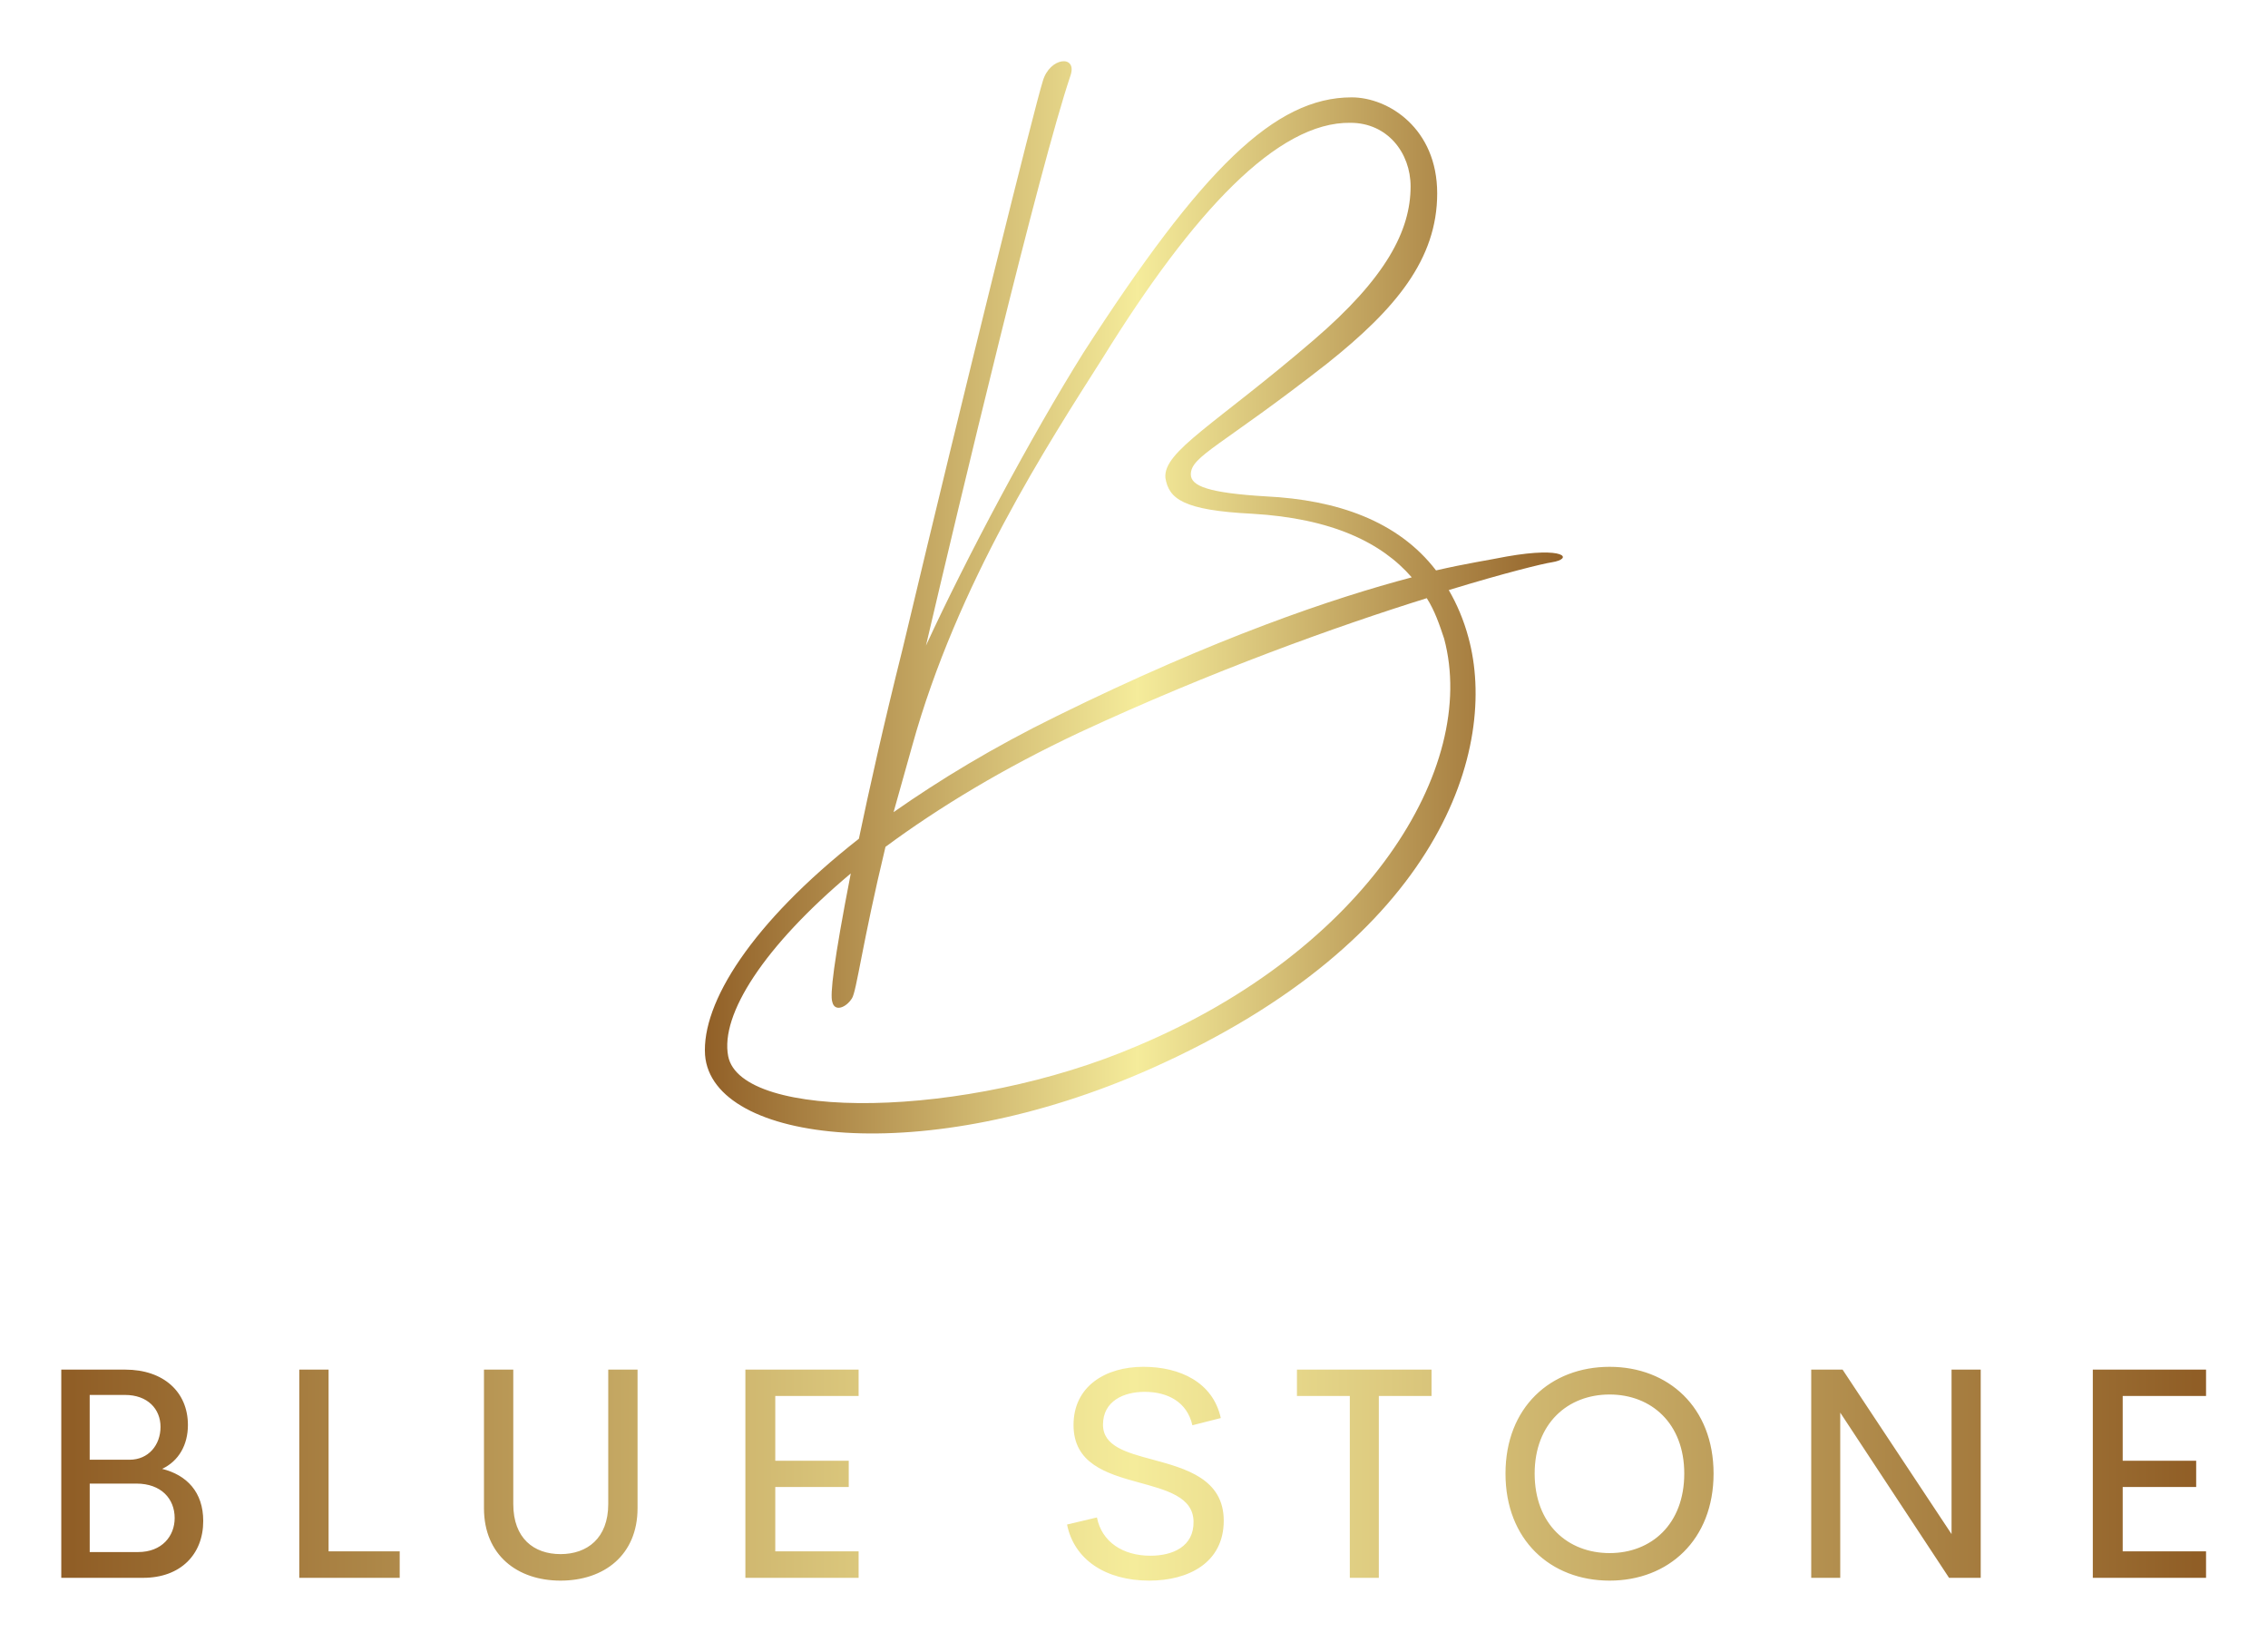 
        <svg xmlns="http://www.w3.org/2000/svg" xmlns:xlink="http://www.w3.org/1999/xlink" version="1.1" width="3171.429" 
        height="2296.207" viewBox="0 -154.286 3171.429 2296.207">
			
			<g transform="scale(8.571) translate(10, 10)">
				<defs id="SvgjsDefs1109"><linearGradient id="SvgjsLinearGradient1114"><stop id="SvgjsStop1115" stop-color="#905e26" offset="0"></stop><stop id="SvgjsStop1116" stop-color="#f5ec9b" offset="0.5"></stop><stop id="SvgjsStop1117" stop-color="#905e26" offset="1"></stop></linearGradient><linearGradient id="SvgjsLinearGradient1118"><stop id="SvgjsStop1119" stop-color="#905e26" offset="0"></stop><stop id="SvgjsStop1120" stop-color="#f5ec9b" offset="0.5"></stop><stop id="SvgjsStop1121" stop-color="#905e26" offset="1"></stop></linearGradient></defs><g id="SvgjsG1110" featureKey="monogramFeature-0" transform="matrix(3.145,0,0,3.145,104.839,-104.579)" fill="url(#SvgjsLinearGradient1114)"><path d="M19.02 28.26 c-1.62 4.8 -5.76 22.14 -7.5 29.58 c2.1 -4.56 5.46 -10.86 8.16 -15.18 c6.18 -9.6 9.96 -13.26 13.92 -13.26 c1.92 0 4.44 1.62 4.44 4.98 c0 3.42 -2.16 6 -5.7 8.82 c-5.52 4.32 -7.08 4.8 -7.08 5.76 c0 0.6 0.9 0.96 3.9 1.14 c3.66 0.18 6.84 1.26 8.82 3.84 c1.56 -0.36 2.76 -0.54 3.66 -0.72 c3.06 -0.54 3.48 0.12 2.34 0.3 c-0.42 0.06 -2.4 0.54 -5.34 1.44 c0.42 0.72 0.78 1.56 1.02 2.46 c1.56 5.7 -1.38 15.66 -16.5 22.38 c-11.76 5.22 -22.74 3.84 -23.1 -0.72 c-0.18 -2.7 2.4 -6.84 7.98 -11.22 c0.54 -2.58 1.26 -5.82 2.28 -9.9 c3.3 -13.86 6.84 -28.08 7.26 -29.4 c0.36 -1.26 1.8 -1.38 1.44 -0.3 z M6.66 76.32 c-0.12 -0.36 0.06 -2.04 0.96 -6.66 c-4.5 3.78 -6.78 7.32 -6.36 9.48 c0.66 3.36 12.3 3.3 21.24 -0.54 c11.82 -4.98 17.7 -14.4 15.9 -21.12 c-0.24 -0.72 -0.48 -1.44 -0.9 -2.1 c-4.62 1.44 -11.16 3.78 -18 6.96 c-3.96 1.86 -7.32 3.9 -10.08 5.94 c-1.2 4.98 -1.5 7.5 -1.74 7.86 c-0.3 0.48 -0.9 0.72 -1.02 0.18 z M10.8 63.06 l-0.96 3.42 c2.4 -1.68 5.16 -3.36 8.46 -4.98 c8.28 -4.08 14.34 -6.12 18.42 -7.2 c-1.56 -1.8 -4.14 -3.06 -8.28 -3.3 c-3.6 -0.18 -4.32 -0.78 -4.5 -1.86 c-0.12 -1.38 2.58 -2.76 7.68 -7.14 c3.78 -3.24 5.04 -5.7 5.04 -7.98 c0 -1.74 -1.2 -3.3 -3.12 -3.3 c-3.78 -0.06 -8.16 4.62 -12.84 12.18 c-2.82 4.44 -7.56 11.7 -9.9 20.16 z"></path></g><g id="SvgjsG1111" featureKey="nameFeature-0" transform="matrix(1.23,0,0,1.23,-5.167,180.222)" fill="url(#SvgjsLinearGradient1118)"><path d="M17.578 25.547 c3.262 0.82 5.449 3.066 5.449 6.914 c0 4.434 -3.008 7.539 -7.969 7.539 l-10.859 0 l0 -27.617 l8.477 0 c5.098 0 8.32 2.969 8.32 7.344 c0 2.617 -1.191 4.766 -3.418 5.82 z M17.363 19.98 c0 -2.383 -1.719 -4.238 -4.707 -4.238 l-4.688 0 l0 8.594 l5.293 0 c2.5 0 4.102 -1.953 4.102 -4.356 z M14.395 36.582 c3.144 0 4.844 -2.109 4.844 -4.512 c0 -2.539 -1.777 -4.57 -5.078 -4.57 l-6.191 0 l0 9.082 l6.426 0 z M39.654 36.484 l9.434 0 l0 3.516 l-13.32 0 l0 -27.617 l3.887 0 l0 24.102 z M70.421 40.371 c-5.723 0 -10.156 -3.379 -10.156 -9.609 l0 -18.379 l3.887 0 l0 17.832 c0 4.551 2.734 6.641 6.269 6.641 s6.328 -2.109 6.328 -6.641 l0 -17.832 l3.887 0 l0 18.379 c0 6.231 -4.453 9.609 -10.215 9.609 z M109.958 15.879 l-11.055 0 l0 8.594 l9.746 0 l0 3.477 l-9.746 0 l0 8.535 l11.055 0 l0 3.516 l-15.02 0 l0 -27.617 l15.02 0 l0 3.496 z M148.523 40.371 c-5.762 0 -9.98 -2.754 -10.918 -7.441 l3.965 -0.938 c0.625 3.223 3.418 5.078 7.09 5.078 c2.949 0 5.781 -1.211 5.723 -4.531 c-0.039 -3.281 -3.594 -4.18 -7.363 -5.215 c-4.277 -1.172 -8.555 -2.519 -8.555 -7.598 c0 -5.137 4.238 -7.715 9.258 -7.715 c4.863 0 9.238 2.051 10.273 6.797 l-3.769 0.957 c-0.684 -3.066 -3.242 -4.434 -6.328 -4.434 c-2.773 0 -5.527 1.211 -5.527 4.356 c0 2.852 3.086 3.691 6.582 4.629 c4.394 1.191 9.434 2.559 9.434 8.105 c0 5.586 -4.688 7.949 -9.863 7.949 z M185.95 12.383 l0 3.496 l-6.992 0 l0 24.121 l-3.848 0 l0 -24.121 l-7.012 0 l0 -3.496 l17.852 0 z M209.569 40.371 c-7.832 0 -13.809 -5.391 -13.809 -14.199 c0 -8.789 5.977 -14.16 13.809 -14.16 c7.793 0 13.789 5.371 13.789 14.16 c0 8.809 -5.996 14.199 -13.789 14.199 z M209.569 36.719 c5.527 0 9.902 -3.828 9.902 -10.547 c0 -6.66 -4.375 -10.488 -9.902 -10.488 c-5.547 0 -9.941 3.828 -9.941 10.488 c0 6.719 4.394 10.547 9.941 10.547 z M254.926 12.383 l3.867 0 l0 27.617 l-4.199 0 l-14.434 -21.914 l0 21.914 l-3.848 0 l0 -27.617 l4.16 0 l14.453 21.816 l0 -21.816 z M288.681 15.879 l-11.055 0 l0 8.594 l9.746 0 l0 3.477 l-9.746 0 l0 8.535 l11.055 0 l0 3.516 l-15.02 0 l0 -27.617 l15.02 0 l0 3.496 z"></path></g>
			</g>
		</svg>
	
